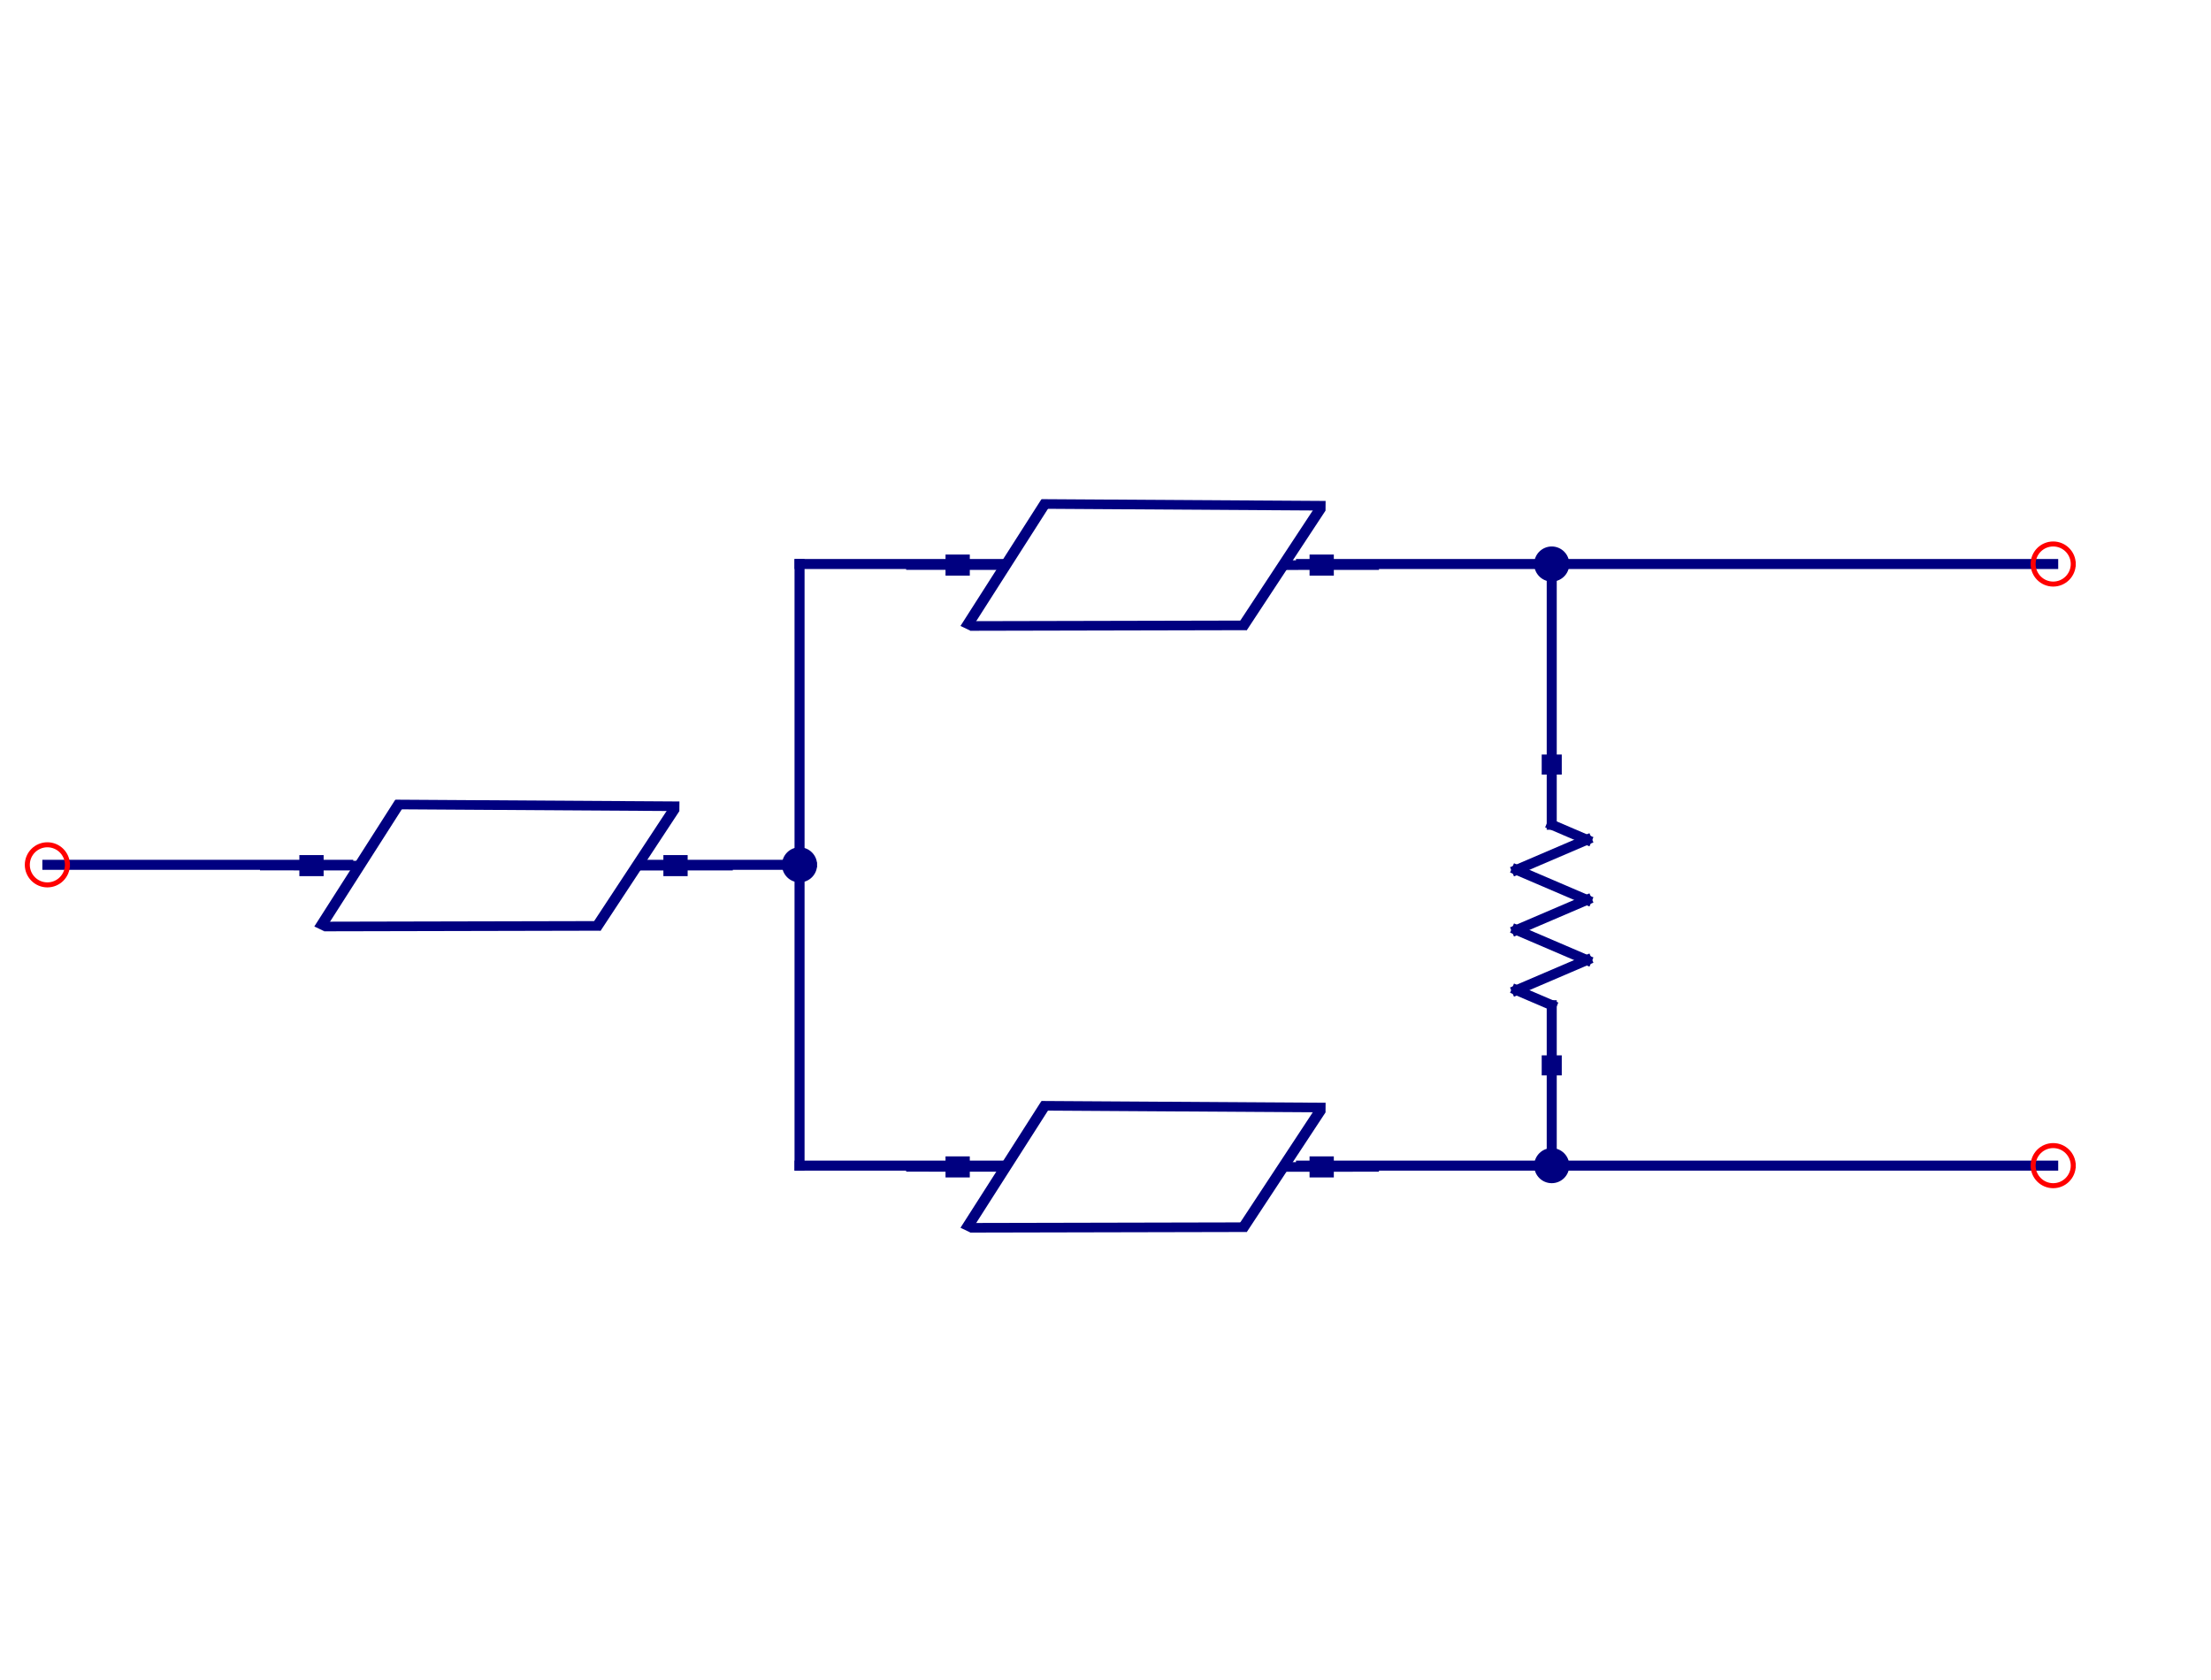 <?xml version="1.0" encoding="UTF-8" standalone="no"?>
<svg
   xmlns:dc="http://purl.org/dc/elements/1.1/"
   xmlns:cc="http://creativecommons.org/ns#"
   xmlns:rdf="http://www.w3.org/1999/02/22-rdf-syntax-ns#"
   xmlns:svg="http://www.w3.org/2000/svg"
   xmlns="http://www.w3.org/2000/svg"
   xmlns:sodipodi="http://sodipodi.sourceforge.net/DTD/sodipodi-0.dtd"
   xmlns:inkscape="http://www.inkscape.org/namespaces/inkscape"
   width="500"
   height="380"
   version="1.2"
   id="svg3289"
   inkscape:version="0.91 r13725"
   sodipodi:docname="Wilkinson_microstrip.svg">
  <sodipodi:namedview
     pagecolor="#ffffff"
     bordercolor="#666666"
     borderopacity="1"
     objecttolerance="10"
     gridtolerance="10"
     guidetolerance="10"
     inkscape:pageopacity="0"
     inkscape:pageshadow="2"
     inkscape:window-width="1366"
     inkscape:window-height="704"
     id="namedview3477"
     showgrid="false"
     inkscape:zoom="1.1575891"
     inkscape:cx="268.14395"
     inkscape:cy="281.48541"
     inkscape:window-x="0"
     inkscape:window-y="27"
     inkscape:window-maximized="1"
     inkscape:current-layer="svg3289" />
  <title
     id="title3291">Qt Svg Document</title>
  <desc
     id="desc3293">Generated with Qt</desc>
  <defs
     id="defs3295" />
  <g
     style="font-size:12px;font-style:normal;font-weight:400;fill:none;stroke:#000080;stroke-width:2;stroke-linecap:square;stroke-linejoin:bevel;stroke-opacity:1;font-family:Helvetica"
     id="g3325"
     font-style="normal"
     font-weight="400"
     font-size="12"
     transform="translate(0,55)" />
  <g
     style="font-size:12px;font-style:normal;font-weight:400;fill:none;stroke:#000080;stroke-width:2;stroke-linecap:square;stroke-linejoin:bevel;stroke-opacity:1;font-family:Helvetica"
     id="g3327"
     font-style="normal"
     font-weight="400"
     font-size="12"
     transform="matrix(1.134,0,0,1.134,-6.298,8.506)">
    <polyline
       style="fill:none"
       id="polyline3329"
       points="315,145 315,157 "
       vector-effect="none" />
    <polyline
       style="fill:none"
       id="polyline3331"
       points="315,157 322,160 "
       vector-effect="none" />
    <polyline
       style="fill:none"
       id="polyline3333"
       points="322,160 308,166 "
       vector-effect="none" />
    <polyline
       style="fill:none"
       id="polyline3335"
       points="308,166 322,172 "
       vector-effect="none" />
    <polyline
       style="fill:none"
       id="polyline3337"
       points="322,172 308,178 "
       vector-effect="none" />
    <polyline
       style="fill:none"
       id="polyline3339"
       points="308,178 322,184 "
       vector-effect="none" />
    <polyline
       style="fill:none"
       id="polyline3341"
       points="322,184 308,190 "
       vector-effect="none" />
    <polyline
       style="fill:none"
       id="polyline3343"
       points="308,190 315,193 "
       vector-effect="none" />
    <polyline
       style="fill:none"
       id="polyline3345"
       points="315,193 315,205 "
       vector-effect="none" />
  </g>
  <g
     style="font-size:12px;font-style:normal;font-weight:400;fill:none;stroke:#000080;stroke-width:2;stroke-linecap:square;stroke-linejoin:bevel;stroke-opacity:1;font-family:Helvetica"
     id="g3347"
     font-style="normal"
     font-weight="400"
     font-size="12"
     transform="translate(0,55)" />
  <g
     style="font-size:12px;font-style:normal;font-weight:400;fill:none;stroke:#000080;stroke-width:2;stroke-linecap:square;stroke-linejoin:bevel;stroke-opacity:1;font-family:Helvetica"
     id="g3371"
     font-style="normal"
     font-weight="400"
     font-size="12"
     transform="translate(0,55)" />
  <g
     style="font-size:12px;font-style:normal;font-weight:400;fill:none;stroke:#000080;stroke-width:2;stroke-linecap:square;stroke-linejoin:bevel;stroke-opacity:1;font-family:Helvetica"
     id="g3395"
     font-style="normal"
     font-weight="400"
     font-size="12"
     transform="translate(0,55)" />
  <g
     style="font-size:12px;font-style:normal;font-weight:400;fill:none;stroke:#000080;stroke-width:2;stroke-linecap:square;stroke-linejoin:bevel;stroke-opacity:1;font-family:Helvetica"
     id="g3397"
     font-style="normal"
     font-weight="400"
     font-size="12"
     transform="translate(0,55)">
    <polyline
       style="fill:none"
       id="polyline3399"
       points="165,105 165,165 "
       vector-effect="none"
       transform="matrix(1.134,0,0,1.134,-6.298,-46.494)" />
    <polyline
       style="fill:none"
       id="polyline3401"
       points="165,225 205,225 "
       vector-effect="none"
       transform="matrix(1.134,0,0,1.134,-6.298,-46.494)" />
    <polyline
       style="fill:none"
       id="polyline3403"
       points="165,105 205,105 "
       vector-effect="none"
       transform="matrix(1.134,0,0,1.134,-6.298,-46.494)" />
    <polyline
       style="fill:none"
       id="polyline3405"
       points="265,225 315,225 "
       vector-effect="none"
       transform="matrix(1.134,0,0,1.134,-6.298,-46.494)" />
    <polyline
       style="fill:none"
       id="polyline3407"
       points="315,205 315,225 "
       vector-effect="none"
       transform="matrix(1.134,0,0,1.134,-6.298,-46.494)" />
    <polyline
       style="fill:none"
       id="polyline3409"
       points="265,105 315,105 "
       vector-effect="none"
       transform="matrix(1.134,0,0,1.134,-6.298,-46.494)" />
    <polyline
       style="fill:none"
       id="polyline3411"
       points="315,105 315,145 "
       vector-effect="none"
       transform="matrix(1.134,0,0,1.134,-6.298,-46.494)" />
    <polyline
       style="fill:none"
       id="polyline3413"
       points="315,225 415,225 "
       vector-effect="none"
       transform="matrix(1.134,0,0,1.134,-6.298,-46.494)" />
    <polyline
       style="fill:none"
       id="polyline3415"
       points="315,105 415,105 "
       vector-effect="none"
       transform="matrix(1.134,0,0,1.134,-6.298,-46.494)" />
    <polyline
       style="fill:none"
       id="polyline3417"
       points="165,165 165,225 "
       vector-effect="none"
       transform="matrix(1.134,0,0,1.134,-6.298,-46.494)" />
    <polyline
       style="fill:none"
       id="polyline3419"
       points="135,165 165,165 "
       vector-effect="none"
       transform="matrix(1.134,0,0,1.134,-6.298,-46.494)" />
    <polyline
       style="fill:none"
       id="polyline3421"
       points="15,165 75,165 "
       vector-effect="none"
       transform="matrix(1.134,0,0,1.134,-6.298,-46.494)" />
  </g>
  <g
     style="font-size:12px;font-style:normal;font-weight:400;fill:#000080;fill-opacity:1;fill-rule:evenodd;stroke:none;font-family:Helvetica"
     id="g3439"
     font-style="normal"
     font-weight="400"
     font-size="12"
     transform="matrix(1.134,0,0,1.134,-6.298,8.506)">
    <path
       style="fill-rule:evenodd"
       inkscape:connector-curvature="0"
       id="path3441"
       d="m 313,143 4,0 0,4 -4,0 0,-4"
       vector-effect="non-scaling-stroke" />
  </g>
  <g
     style="font-size:12px;font-style:normal;font-weight:400;fill:#000080;fill-opacity:1;fill-rule:evenodd;stroke:none;font-family:Helvetica"
     id="g3443"
     font-style="normal"
     font-weight="400"
     font-size="12"
     transform="matrix(1.134,0,0,1.134,-6.298,8.506)">
    <path
       style="fill-rule:evenodd"
       inkscape:connector-curvature="0"
       id="path3445"
       d="m 313,203 4,0 0,4 -4,0 0,-4"
       vector-effect="non-scaling-stroke" />
  </g>
  <g
     style="font-size:12px;font-style:normal;font-weight:400;fill:#000080;fill-opacity:1;fill-rule:evenodd;stroke:#000080;stroke-width:1;stroke-linecap:square;stroke-linejoin:bevel;stroke-opacity:1;font-family:Helvetica"
     id="g3447"
     font-style="normal"
     font-weight="400"
     font-size="12"
     transform="matrix(1.134,0,0,1.134,-6.298,8.506)">
    <path
       style="fill-rule:evenodd"
       inkscape:connector-curvature="0"
       id="path3449"
       d="m 318,225 c 0,1.657 -1.343,3 -3,3 -1.657,0 -3,-1.343 -3,-3 0,-1.657 1.343,-3 3,-3 1.657,0 3,1.343 3,3"
       vector-effect="none" />
  </g>
  <g
     style="font-size:12px;font-style:normal;font-weight:400;fill:#000080;fill-opacity:1;fill-rule:evenodd;stroke:#000080;stroke-width:1;stroke-linecap:square;stroke-linejoin:bevel;stroke-opacity:1;font-family:Helvetica"
     id="g3451"
     font-style="normal"
     font-weight="400"
     font-size="12"
     transform="matrix(1.134,0,0,1.134,-6.298,8.506)">
    <path
       style="fill-rule:evenodd"
       inkscape:connector-curvature="0"
       id="path3453"
       d="m 318,105 c 0,1.657 -1.343,3 -3,3 -1.657,0 -3,-1.343 -3,-3 0,-1.657 1.343,-3 3,-3 1.657,0 3,1.343 3,3"
       vector-effect="none" />
  </g>
  <g
     style="font-size:12px;font-style:normal;font-weight:400;fill:none;stroke:#ff0000;stroke-width:1;stroke-linecap:square;stroke-linejoin:bevel;stroke-opacity:1;font-family:Helvetica"
     id="g3455"
     font-style="normal"
     font-weight="400"
     font-size="12"
     transform="matrix(1.134,0,0,1.134,-6.298,8.506)">
    <path
       inkscape:connector-curvature="0"
       id="path3457"
       d="m 419,225 c 0,2.209 -1.791,4 -4,4 -2.209,0 -4,-1.791 -4,-4 0,-2.209 1.791,-4 4,-4 2.209,0 4,1.791 4,4"
       vector-effect="none" />
    <path
       inkscape:connector-curvature="0"
       id="path3459"
       d="m 419,105 c 0,2.209 -1.791,4 -4,4 -2.209,0 -4,-1.791 -4,-4 0,-2.209 1.791,-4 4,-4 2.209,0 4,1.791 4,4"
       vector-effect="none" />
  </g>
  <g
     style="font-size:12px;font-style:normal;font-weight:400;fill:#000080;fill-opacity:1;fill-rule:evenodd;stroke:#000080;stroke-width:1;stroke-linecap:square;stroke-linejoin:bevel;stroke-opacity:1;font-family:Helvetica"
     id="g3469"
     font-style="normal"
     font-weight="400"
     font-size="12"
     transform="matrix(1.134,0,0,1.134,-6.298,8.506)">
    <path
       style="fill-rule:evenodd"
       inkscape:connector-curvature="0"
       id="path3471"
       d="m 168,165 c 0,1.657 -1.343,3 -3,3 -1.657,0 -3,-1.343 -3,-3 0,-1.657 1.343,-3 3,-3 1.657,0 3,1.343 3,3"
       vector-effect="none" />
  </g>
  <g
     style="font-size:12px;font-style:normal;font-weight:400;fill:none;stroke:#ff0000;stroke-width:1;stroke-linecap:square;stroke-linejoin:bevel;stroke-opacity:1;font-family:Helvetica"
     id="g3473"
     font-style="normal"
     font-weight="400"
     font-size="12"
     transform="matrix(1.134,0,0,1.134,-6.298,8.506)">
    <path
       inkscape:connector-curvature="0"
       id="path3475"
       d="m 19,165 c 0,2.209 -1.791,4 -4,4 -2.209,0 -4,-1.791 -4,-4 0,-2.209 1.791,-4 4,-4 2.209,0 4,1.791 4,4"
       vector-effect="none" />
  </g>
  <g
     transform="matrix(0.864,0,0,0.75,166.118,-210.141)"
     id="g5012">
    <g
       transform="matrix(1.588,0,0,1.588,-187.75,407.737)"
       font-size="12"
       font-weight="400"
       font-style="normal"
       id="g11529-1"
       style="font-style:normal;font-weight:400;font-size:12px;font-family:Helvetica;fill:#000080;fill-opacity:1;stroke:none;stroke-width:1.826;stroke-miterlimit:10;stroke-dasharray:none">
      <path
         vector-effect="non-scaling-stroke"
         d="m 153,25 4,0 0,4 -4,0 0,-4"
         id="path11531-9"
         inkscape:connector-curvature="0"
         style="fill-rule:evenodd;stroke-width:1.826;stroke-miterlimit:10;stroke-dasharray:none" />
    </g>
    <g
       transform="matrix(1.588,0,0,1.588,-187.75,407.737)"
       font-size="12"
       font-weight="400"
       font-style="normal"
       id="g11533-4"
       style="font-style:normal;font-weight:400;font-size:12px;font-family:Helvetica;fill:#000080;fill-opacity:1;stroke:none;stroke-width:1.826;stroke-miterlimit:10;stroke-dasharray:none">
      <path
         vector-effect="non-scaling-stroke"
         d="m 213,25 4,0 0,4 -4,0 0,-4"
         id="path11535-7"
         inkscape:connector-curvature="0"
         style="fill-rule:evenodd;stroke-width:1.826;stroke-miterlimit:10;stroke-dasharray:none" />
    </g>
    <path
       sodipodi:nodetypes="cc"
       d="m 46.361,450.596 23.855,0.02"
       style="fill:none;stroke:#000080;stroke-width:2.9;stroke-linecap:square;stroke-linejoin:bevel;stroke-miterlimit:10;stroke-dasharray:none;stroke-opacity:1"
       id="path24-5-6-8"
       inkscape:connector-curvature="0" />
    <path
       sodipodi:nodetypes="cc"
       d="m 144.509,450.623 22.703,-0.007"
       style="fill:none;stroke:#000080;stroke-width:2.9;stroke-linecap:square;stroke-linejoin:bevel;stroke-miterlimit:10;stroke-dasharray:none;stroke-opacity:1"
       id="path26-3-2-4"
       inkscape:connector-curvature="0" />
    <path
       sodipodi:nodetypes="cc"
       d="m 81.805,432.188 71.43,0.518"
       style="fill:none;stroke:#000080;stroke-width:2.9;stroke-linecap:square;stroke-linejoin:bevel;stroke-miterlimit:10;stroke-dasharray:none;stroke-opacity:1;image-rendering:auto"
       id="path28-5-6-50"
       inkscape:connector-curvature="0" />
    <path
       sodipodi:nodetypes="cc"
       d="m 63.115,468.971 69.494,-0.175"
       style="fill:none;stroke:#000080;stroke-width:2.9;stroke-linecap:square;stroke-linejoin:bevel;stroke-miterlimit:10;stroke-dasharray:none;stroke-opacity:1"
       id="path30-6-1-3"
       inkscape:connector-curvature="0" />
    <path
       sodipodi:nodetypes="cc"
       d="m 80.851,432.764 -19.75,35.634"
       style="fill:none;stroke:#000080;stroke-width:2.9;stroke-linecap:square;stroke-linejoin:bevel;stroke-miterlimit:10;stroke-dasharray:none;stroke-opacity:1"
       id="path32-2-8-6"
       inkscape:connector-curvature="0" />
    <path
       sodipodi:nodetypes="cc"
       d="m 152.697,434.703 -19.159,33.537"
       style="fill:none;stroke:#000080;stroke-width:2.918;stroke-linecap:square;stroke-linejoin:bevel;stroke-miterlimit:10;stroke-dasharray:none;stroke-opacity:1"
       id="path34-9-7-1"
       inkscape:connector-curvature="0" />
  </g>
  <g
     transform="matrix(0.864,0,0,0.75,166.117,-74.017)"
     id="g5012-3">
    <g
       transform="matrix(1.588,0,0,1.588,-187.75,407.737)"
       font-size="12"
       font-weight="400"
       font-style="normal"
       id="g11529-1-6"
       style="font-style:normal;font-weight:400;font-size:12px;font-family:Helvetica;fill:#000080;fill-opacity:1;stroke:none;stroke-width:1.826;stroke-miterlimit:10;stroke-dasharray:none">
      <path
         vector-effect="non-scaling-stroke"
         d="m 153,25 4,0 0,4 -4,0 0,-4"
         id="path11531-9-7"
         inkscape:connector-curvature="0"
         style="fill-rule:evenodd;stroke-width:1.826;stroke-miterlimit:10;stroke-dasharray:none" />
    </g>
    <g
       transform="matrix(1.588,0,0,1.588,-187.75,407.737)"
       font-size="12"
       font-weight="400"
       font-style="normal"
       id="g11533-4-5"
       style="font-style:normal;font-weight:400;font-size:12px;font-family:Helvetica;fill:#000080;fill-opacity:1;stroke:none;stroke-width:1.826;stroke-miterlimit:10;stroke-dasharray:none">
      <path
         vector-effect="non-scaling-stroke"
         d="m 213,25 4,0 0,4 -4,0 0,-4"
         id="path11535-7-3"
         inkscape:connector-curvature="0"
         style="fill-rule:evenodd;stroke-width:1.826;stroke-miterlimit:10;stroke-dasharray:none" />
    </g>
    <path
       sodipodi:nodetypes="cc"
       d="m 46.361,450.596 23.855,0.02"
       style="fill:none;stroke:#000080;stroke-width:2.9;stroke-linecap:square;stroke-linejoin:bevel;stroke-miterlimit:10;stroke-dasharray:none;stroke-opacity:1"
       id="path24-5-6-8-5"
       inkscape:connector-curvature="0" />
    <path
       sodipodi:nodetypes="cc"
       d="m 144.509,450.623 22.703,-0.007"
       style="fill:none;stroke:#000080;stroke-width:2.9;stroke-linecap:square;stroke-linejoin:bevel;stroke-miterlimit:10;stroke-dasharray:none;stroke-opacity:1"
       id="path26-3-2-4-6"
       inkscape:connector-curvature="0" />
    <path
       sodipodi:nodetypes="cc"
       d="m 81.805,432.188 71.43,0.518"
       style="fill:none;stroke:#000080;stroke-width:2.9;stroke-linecap:square;stroke-linejoin:bevel;stroke-miterlimit:10;stroke-dasharray:none;stroke-opacity:1;image-rendering:auto"
       id="path28-5-6-50-2"
       inkscape:connector-curvature="0" />
    <path
       sodipodi:nodetypes="cc"
       d="m 63.115,468.971 69.494,-0.175"
       style="fill:none;stroke:#000080;stroke-width:2.9;stroke-linecap:square;stroke-linejoin:bevel;stroke-miterlimit:10;stroke-dasharray:none;stroke-opacity:1"
       id="path30-6-1-3-9"
       inkscape:connector-curvature="0" />
    <path
       sodipodi:nodetypes="cc"
       d="m 80.851,432.764 -19.75,35.634"
       style="fill:none;stroke:#000080;stroke-width:2.9;stroke-linecap:square;stroke-linejoin:bevel;stroke-miterlimit:10;stroke-dasharray:none;stroke-opacity:1"
       id="path32-2-8-6-1"
       inkscape:connector-curvature="0" />
    <path
       sodipodi:nodetypes="cc"
       d="m 152.697,434.703 -19.159,33.537"
       style="fill:none;stroke:#000080;stroke-width:2.918;stroke-linecap:square;stroke-linejoin:bevel;stroke-miterlimit:10;stroke-dasharray:none;stroke-opacity:1"
       id="path34-9-7-1-2"
       inkscape:connector-curvature="0" />
  </g>
  <g
     transform="matrix(0.864,0,0,0.75,19.992,-142.166)"
     id="g5012-7">
    <g
       transform="matrix(1.588,0,0,1.588,-187.75,407.737)"
       font-size="12"
       font-weight="400"
       font-style="normal"
       id="g11529-1-0"
       style="font-style:normal;font-weight:400;font-size:12px;font-family:Helvetica;fill:#000080;fill-opacity:1;stroke:none;stroke-width:1.826;stroke-miterlimit:10;stroke-dasharray:none">
      <path
         vector-effect="non-scaling-stroke"
         d="m 153,25 4,0 0,4 -4,0 0,-4"
         id="path11531-9-9"
         inkscape:connector-curvature="0"
         style="fill-rule:evenodd;stroke-width:1.826;stroke-miterlimit:10;stroke-dasharray:none" />
    </g>
    <g
       transform="matrix(1.588,0,0,1.588,-187.75,407.737)"
       font-size="12"
       font-weight="400"
       font-style="normal"
       id="g11533-4-3"
       style="font-style:normal;font-weight:400;font-size:12px;font-family:Helvetica;fill:#000080;fill-opacity:1;stroke:none;stroke-width:1.826;stroke-miterlimit:10;stroke-dasharray:none">
      <path
         vector-effect="non-scaling-stroke"
         d="m 213,25 4,0 0,4 -4,0 0,-4"
         id="path11535-7-6"
         inkscape:connector-curvature="0"
         style="fill-rule:evenodd;stroke-width:1.826;stroke-miterlimit:10;stroke-dasharray:none" />
    </g>
    <path
       sodipodi:nodetypes="cc"
       d="m 46.361,450.596 23.855,0.02"
       style="fill:none;stroke:#000080;stroke-width:2.9;stroke-linecap:square;stroke-linejoin:bevel;stroke-miterlimit:10;stroke-dasharray:none;stroke-opacity:1"
       id="path24-5-6-8-0"
       inkscape:connector-curvature="0" />
    <path
       sodipodi:nodetypes="cc"
       d="m 144.509,450.623 22.703,-0.007"
       style="fill:none;stroke:#000080;stroke-width:2.9;stroke-linecap:square;stroke-linejoin:bevel;stroke-miterlimit:10;stroke-dasharray:none;stroke-opacity:1"
       id="path26-3-2-4-62"
       inkscape:connector-curvature="0" />
    <path
       sodipodi:nodetypes="cc"
       d="m 81.805,432.188 71.43,0.518"
       style="fill:none;stroke:#000080;stroke-width:2.9;stroke-linecap:square;stroke-linejoin:bevel;stroke-miterlimit:10;stroke-dasharray:none;stroke-opacity:1;image-rendering:auto"
       id="path28-5-6-50-6"
       inkscape:connector-curvature="0" />
    <path
       sodipodi:nodetypes="cc"
       d="m 63.115,468.971 69.494,-0.175"
       style="fill:none;stroke:#000080;stroke-width:2.9;stroke-linecap:square;stroke-linejoin:bevel;stroke-miterlimit:10;stroke-dasharray:none;stroke-opacity:1"
       id="path30-6-1-3-1"
       inkscape:connector-curvature="0" />
    <path
       sodipodi:nodetypes="cc"
       d="m 80.851,432.764 -19.75,35.634"
       style="fill:none;stroke:#000080;stroke-width:2.9;stroke-linecap:square;stroke-linejoin:bevel;stroke-miterlimit:10;stroke-dasharray:none;stroke-opacity:1"
       id="path32-2-8-6-8"
       inkscape:connector-curvature="0" />
    <path
       sodipodi:nodetypes="cc"
       d="m 152.697,434.703 -19.159,33.537"
       style="fill:none;stroke:#000080;stroke-width:2.918;stroke-linecap:square;stroke-linejoin:bevel;stroke-miterlimit:10;stroke-dasharray:none;stroke-opacity:1"
       id="path34-9-7-1-7"
       inkscape:connector-curvature="0" />
  </g>
</svg>
